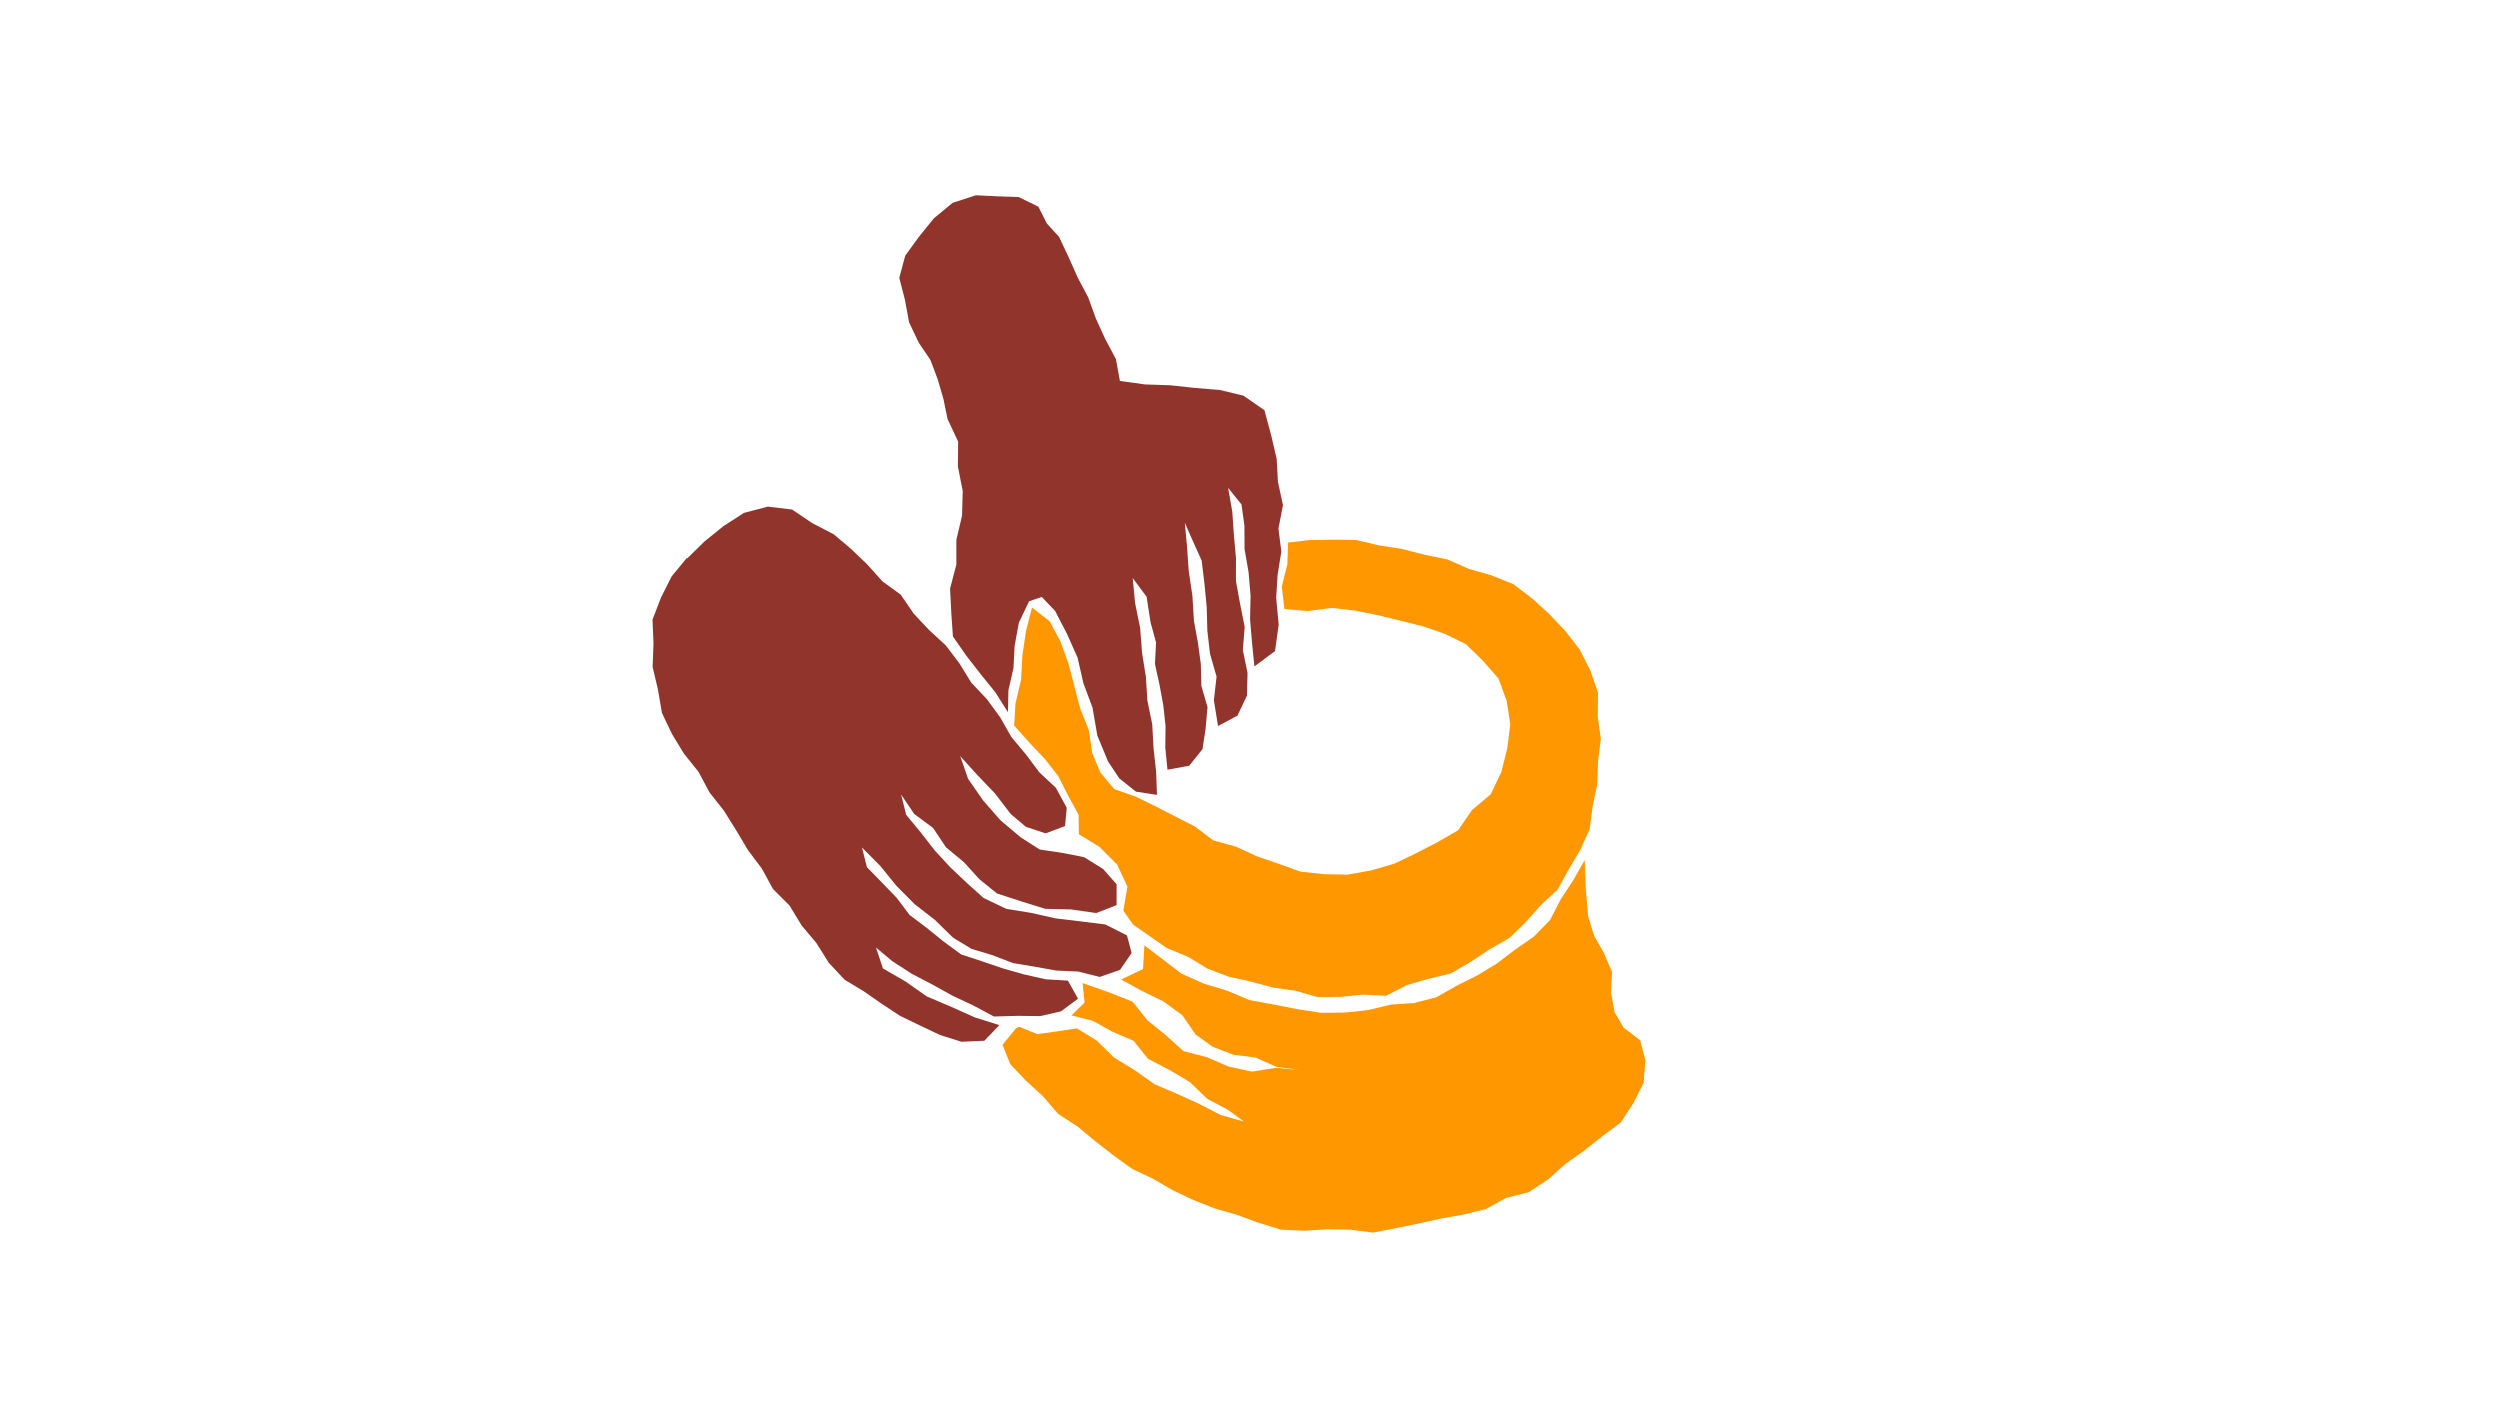<svg id="para-produtores" xmlns="http://www.w3.org/2000/svg" width="513" height="293" viewBox="0 0 513 293">
  <rect id="Retângulo_2552" data-name="Retângulo 2552" width="513" height="293" fill="#fff" opacity="0"/>
  <g id="Grupo_17" data-name="Grupo 17" transform="translate(133.895 40.071)">
    <path id="Caminho_60" data-name="Caminho 60" d="M3323.585,1418.923l-.835-4.582-2.189-4.12-1.917-4.191-1.571-4.331-2.153-4.073-1.875-4.207-1.969-4.177-2.511-2.747-1.718-3.422-4.061-2-4.4-.143-4.368-.216-4.779,1.55-3.855,3.191-3.113,3.852-2.755,3.793-1.224,4.562,1.166,4.524.844,4.6,1.983,4.172,2.4,3.548,1.481,3.937,1.182,4.05.852,4.136,2.173,4.647-.051,5.115.988,4.993-.137,5.068-1.168,4.957,0,5.088-1.288,4.908.25,5.067.332,4.777,2.724,3.913,2.977,3.824,3.041,3.768,2.548,4.036.1-4.527,1.029-4.487.239-4.6.876-4.766,2.093-4.388,2.605-.879,2.735,2.865,2.456,4.742,2.16,4.851,1.173,5.187,1.886,5.047.992,5.741,2.193,5.314,2.316,3.48,3.419,2.72,4.31.668-.172-4.741-.534-4.875-.271-4.9-.991-4.83-.313-4.9-.776-4.85-.4-5.175-1.039-5.1-.487-5.126,2.852,3.833.8,5.19,1.142,4.211-.229,4.388.928,4.232.79,4.25.462,4.313-.061,4.353.451,4.559,4.462-.821,2.723-3.4.625-4.075.412-4.524-1.261-4.368-.115-4.483-.605-4.432-.808-4.416-.316-5.16-.759-5.118-.364-5.175-.44-4.708,1.467,3.339,2,4.448.573,4.77.456,4.775.131,4.807.549,4.755,1.345,4.684-.553,4.855.85,5.281,3.995-2.137,1.948-4.128.115-4.615-.962-4.695.373-4.789-.938-4.7-.853-4.7.006-4.763-.431-4.729-.327-4.742-.852-4.874,2.744,3.409.6,4.311.028,4.837.828,4.774.406,4.811-.1,4.831.4,4.8.488,4.871,4.227-3.138.756-5.438-.514-5.48.293-4.734.759-4.75-.586-4.771.925-4.778-1.026-4.747-.264-4.745-1.145-4.9-1.368-5.094-4.316-2.988-4.787-1.152-5.139-.428-5.122-.549-5.147-.171-5.178-.72Z" transform="translate(-3227.656 -1380.718)" fill="#91342c"/>
    <path id="Caminho_61" data-name="Caminho 61" d="M3132.908,1583.765l3.548-3.48,3.873-3.132,4.216-2.719,4.884-1.285,4.985.591,4.117,2.775,4.426,2.3,3.544,2.992,3.348,3.2,3.086,3.454,3.784,2.756,2.639,3.864,3.159,3.369,3.43,3.156,2.8,3.689,2.438,3.956,3.2,3.4,2.744,3.743,2.295,4.035,2.943,3.518,2.782,3.714,3.41,3.192,2.221,4.109-.348,3.729-3.971,1.5-4.054-1.331-3.154-2.677-3.2-4.182-3.64-3.806-3.495-3.851,1.618,4.66,3.085,4.43,3.552,4.071,4.144,3.491,3.917,2.516,4.593.679,4.512.886,3.906,2.432,2.769,3.129-.01,4.285-4.159,1.616-5.219-.739-5.256-.121-5.03-1.565-4.87-1.585-3.612-2.924-3.176-3.5-3.677-3.043-2.653-3.982-3.885-2.886-2.677-3.984,1.04,4.178,2.972,3.585,2.874,3.7,3.171,3.444,3.4,3.215,3.476,3.128,4.665,2.225,5.069.819,5.009,1.127,5.108.612,5.124.641,4.439,2.248.953,3.615-2.369,3.453-4.175,1.451-4.409-1.107-4.509-.2-4.423-.8-4.445-.734-4.229-1.622-4.288-1.3-3.776-2.28-3.736-3.653-4.173-3.253-3.709-3.726-3.322-4.1-3.762-3.78,1,4.016,3.055,3.135,3.038,3.15,2.691,3.554,3.529,2.66,3.417,2.763,3.622,2.661,4.279,1.409,4.248,1.443,4.373,1.245,4.438,1,4.565.273,2.063,3.709-3.471,2.587-4.268.983-4.681-.047-4.819.132-4.258-2.273-4.266-2-4.123-2.292-4.21-2.2-4-2.579-3.358-2.816,1.427,4.292,4.661,2.7,4.369,3.067,4.926,2.093,4.893,2.189,5.041,1.589-3.071,3.205-4.7.207-4.4-1.382-4.112-1.953-4.069-1.97-3.779-2.481-3.7-2.576-3.9-2.352-3.256-3.477-2.536-4.041-3.051-3.638-2.47-4.069-3.4-3.4-2.29-4.194-2.853-3.8-2.433-4.087-2.516-4.024-2.953-3.737-2.232-4.2-2.994-3.724-2.468-4.062-2.05-4.309-.814-4.764-1.1-4.685.178-4.8-.2-4.9,1.757-4.559,2.187-4.332,3.093-3.747Z" transform="translate(-3125.78 -1509.257)" fill="#91342c"/>
    <path id="Caminho_62" data-name="Caminho 62" d="M3349.2,1632.213l.289-5.01,1.154-4.919.272-5.024.74-4.963,1.229-4.825,3.659,2.864,2.2,4.188,1.618,4.45,1.193,4.586,1.2,4.582,1.782,4.469.693,4.708,1.666,4,2.882,3.441,4.256,1.471,4.074,1.981,3.967,2.041,4.224,2.152,3.807,2.878,4.647,1.278,4.267,1.965,4.44,1.525,4.433,1.609,4.884.548,4.909.087,4.83-.872,4.7-1.373,4.409-2.109,4.354-2.245,4.329-2.488,2.843-4.131,3.862-3.281,2.176-4.529,1.209-4.844.631-4.966-.738-4.813-1.7-4.6-3.211-3.69-3.489-3.368-4.346-2.13-4.528-1.541-4.61-1.152-4.62-1.123-4.69-.94-4.789-.535-4.815.641-4.816-.417-.533-4.587,1.133-4.548.169-4.5,4.393-.512,4.777-.074,4.8.061,4.687,1.108,4.719.736,4.625,1.185,4.691.965,4.381,1.929,4.629,1.321,4.493,1.809,3.864,2.917,3.545,3.245,3.287,3.47,2.94,3.792,2.176,4.295,1.572,4.567-.048,4.846.632,4.618-.575,4.625-.159,4.639-.937,4.544-.621,4.685-1.919,4.291-2.394,4.025-2.262,4.12-3.461,3.2-3.086,3.486-3.363,3.26-4.074,2.325-3.876,2.589-4.049,2.353-4.586,1.1-4.442,1.29-4.265,2.187-4.734-.232-4.654.475-4.686.013-4.546-1.292-4.6-.649-4.487-1.213-4.564-1.007-4.362-1.665-4.007-2.424-4.318-1.785-3.84-2.656-3.11-2.178-2-2.827.832-4.951-2.124-4.554-3.632-3.631-4.2-2.562-.065-4.017-2.118-3.858-2.023-4.018-2.762-3.546-3.089-3.263-3.263-3.654Z" transform="translate(-3275.011 -1522.891)" fill="#ff9700"/>
    <path id="Caminho_63" data-name="Caminho 63" d="M3344.844,1826.128l-2.758,3.393,1.6,3.959,3.251,3.426,3.481,3.192,3.093,3.6,4,2.59,3.621,3.009,3.719,2.9,3.83,2.764,4.276,2.03,4.074,2.368,4.264,2.012,4.386,1.732,4.532,1.3,4.448,1.633,4.557,1.4,4.76.227,4.751-.3,4.689.08,4.736.6,4.655-.913,4.611-.937,4.582-1.019,4.653-.817,4.6-1.144,4.172-2.286,4.667-1.186,3.972-2.631,3.56-3.187,3.82-2.7,3.666-2.91,3.817-2.853,2.606-3.964,2.105-4.187.361-4.613-1.059-4.117-3.39-2.582-1.86-3.159-.738-4.035.206-4.225-1.683-3.951-2-3.484-1.206-3.925-.5-5.755-.218-5.852-2.335,4.118-2.574,3.91-2.195,4.261-3.323,3.4-3.9,2.714-3.736,2.844-4.018,2.433-4.206,2.1-4.159,2.359-4.6,1.193-4.758.323-4.6,1.107-4.709.517-4.994.052-4.934-.763-4.87-.958-4.894-.9-4.589-1.934-4.778-1.434-4.557-2.041-3.981-3.041-3.633-2.756-.286,4.838-4.486,2.155,4.342,2.379,4.279,2.087,3.886,2.824,2.768,3.994,3.5,2.516,4.264,1.639,4.554.573,4.257,1.9,4.607.637-4.719-.426-4.874.777-4.789-1.027-4.471-1.928-4.8-1.242-3.675-3.3-3.767-3.063-3.022-3.8-4.969-1.961-5.293-1.851.416,3.987-2.693,2.651,4.356,1.1,4.065,2.251,4.324,1.854,2.937,3.678,4.438,2.314,4.172,2.476,3.578,3.449,4.3,2.274,3.214,2.386-4.793-1.356-4.445-2.3-4.5-2.049-4.573-1.94-4.046-2.866-4.278-2.619-3.563-3.491-4.059-2.5-4.053.61-4.094.557-3.693-1.5Z" transform="translate(-3270.266 -1655.185)" fill="#ff9700"/>
  </g>
</svg>

